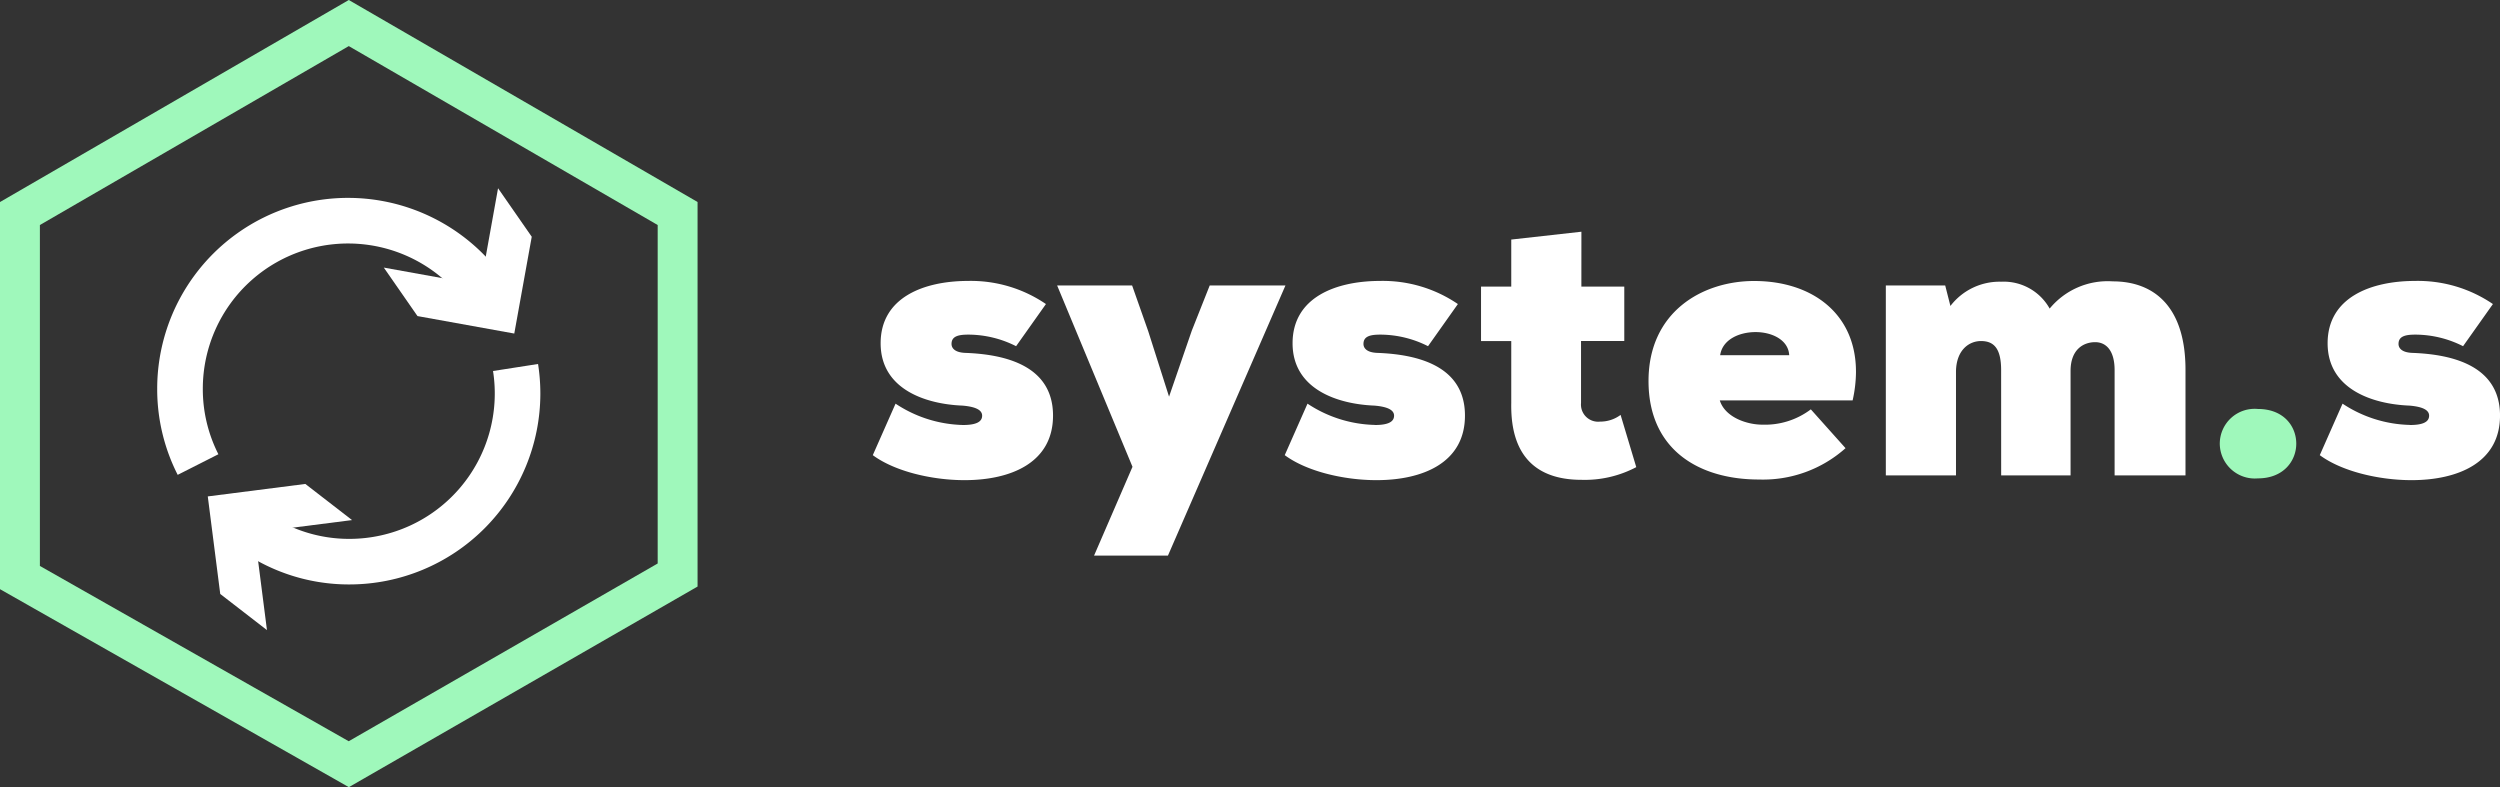 <?xml version="1.0" encoding="UTF-8"?>
<svg xmlns="http://www.w3.org/2000/svg" xmlns:xlink="http://www.w3.org/1999/xlink" id="logo_blanc" data-name="logo blanc" width="284.746" height="89.656" viewBox="0 0 284.746 89.656">
  <rect x="0" y="0" width="284.746" height="89.656" fill="#333333" stroke="none"/>
  <defs>
    <clipPath id="clip-path">
      <rect id="Rectangle_42" data-name="Rectangle 42" width="284.746" height="89.656" fill="#fff"></rect>
    </clipPath>
  </defs>
  <path id="Tracé_185" data-name="Tracé 185" d="M4.543,64.46V25.63L39.726,5.25,74.909,25.63v38.55L39.718,84.425ZM39.726,0,0,23.011V67.106l39.733,22.55L79.451,66.807v-43.8Z" transform="translate(0 0)" fill="#9ff8bb"></path>
  <g id="Groupe_110" data-name="Groupe 110" transform="translate(0 0)">
    <g id="Groupe_109" data-name="Groupe 109" clip-path="url(#clip-path)">
      <path id="Tracé_186" data-name="Tracé 186" d="M18.15,51.455a21.509,21.509,0,0,1-2.334-9.808,21.736,21.736,0,0,1,39.6-12.385l-4.264,2.961a16.544,16.544,0,0,0-30.141,9.423,16.376,16.376,0,0,0,1.774,7.462Z" transform="translate(2.089 2.63)" fill="#fff"></path>
      <path id="Tracé_187" data-name="Tracé 187" d="M38.616,27.977l11.027,1.991L51.628,18.94l3.838,5.524L53.477,35.49,42.452,33.5Z" transform="translate(5.099 2.501)" fill="#fff"></path>
      <path id="Tracé_188" data-name="Tracé 188" d="M36.718,61.731A21.534,21.534,0,0,1,23.431,57.2l3.177-4.107a16.379,16.379,0,0,0,10.11,3.448,16.559,16.559,0,0,0,16.343-19.12l5.129-.8A22,22,0,0,1,58.452,40,21.759,21.759,0,0,1,36.718,61.731" transform="translate(3.094 4.836)" fill="#fff"></path>
      <path id="Tracé_189" data-name="Tracé 189" d="M37.338,52.807,26.223,54.224l1.423,11.114-5.321-4.115-1.42-11.112,11.112-1.42Z" transform="translate(2.761 6.43)" fill="#fff"></path>
      <path id="Tracé_190" data-name="Tracé 190" d="M98.1,44.674c1.445,0,2.168-.341,2.168-1.063,0-.637-.723-1.02-2.253-1.147-4.208-.171-9.308-1.87-9.308-7.1s4.93-7.1,9.988-7.1a15.154,15.154,0,0,1,8.84,2.634l-3.4,4.8a12.076,12.076,0,0,0-5.44-1.318c-1.191,0-1.913.212-1.913,1.062,0,.383.255.978,1.615,1.02,4.5.17,9.945,1.446,9.945,7.14,0,5.4-4.845,7.353-10.073,7.353-3.782,0-7.99-1.02-10.455-2.847l2.592-5.865A14.455,14.455,0,0,0,98.1,44.674" transform="translate(11.596 3.733)" fill="#fff"></path>
      <path id="Tracé_191" data-name="Tracé 191" d="M118.982,59.49h-8.416l4.378-10.115L106.36,28.719H114.9l1.827,5.185,2.381,7.481,2.592-7.522,2.04-5.143h8.627Z" transform="translate(14.045 3.793)" fill="#fff"></path>
      <path id="Tracé_192" data-name="Tracé 192" d="M139.546,44.674c1.445,0,2.168-.341,2.168-1.063,0-.637-.723-1.02-2.253-1.147-4.208-.171-9.308-1.87-9.308-7.1s4.93-7.1,9.988-7.1a15.154,15.154,0,0,1,8.84,2.634l-3.4,4.8a12.076,12.076,0,0,0-5.44-1.318c-1.191,0-1.913.212-1.913,1.062,0,.383.255.978,1.615,1.02,4.5.17,9.945,1.446,9.945,7.14,0,5.4-4.845,7.353-10.073,7.353-3.782,0-7.99-1.02-10.454-2.847l2.592-5.865a14.455,14.455,0,0,0,7.692,2.423" transform="translate(17.069 3.733)" fill="#fff"></path>
      <path id="Tracé_193" data-name="Tracé 193" d="M160.439,29.561h4.887v6.2H160.4v7.055a1.954,1.954,0,0,0,2.168,2.125,3.847,3.847,0,0,0,2.338-.765l1.785,5.951a12.544,12.544,0,0,1-6.248,1.445c-4.335,0-8.118-1.955-7.99-8.755V35.766h-3.443v-6.2h3.443V24.206l7.99-.893Z" transform="translate(19.677 3.079)" fill="#fff"></path>
      <path id="Tracé_194" data-name="Tracé 194" d="M189.492,38.6a15.232,15.232,0,0,1-.383,3.273H173.98c.594,1.912,3.06,2.762,4.845,2.762a8.661,8.661,0,0,0,5.524-1.743l3.953,4.421a14.114,14.114,0,0,1-9.86,3.57c-6.8,0-12.58-3.358-12.58-11.221,0-7.905,6.163-11.39,12.028-11.39,6.629,0,11.6,3.739,11.6,10.328M178.06,34.091c-1.87,0-3.783.85-4.038,2.635h7.863c-.086-1.742-1.956-2.635-3.825-2.635" transform="translate(21.902 3.733)" fill="#fff"></path>
      <path id="Tracé_195" data-name="Tracé 195" d="M202.871,38.422c0-2.507-.85-3.315-2.295-3.315-1.36,0-2.805,1.019-2.847,3.443V50.407h-7.991V28.773H196.5l.594,2.339a7.047,7.047,0,0,1,5.78-2.763,5.992,5.992,0,0,1,5.524,3.06,8.561,8.561,0,0,1,7.183-3.1c4.718,0,8.288,2.89,8.288,10.072V50.407h-8.074V38.422c0-2.3-1.021-3.188-2.211-3.188-1.36,0-2.805.85-2.805,3.273v11.9h-7.905Z" transform="translate(25.055 3.738)" fill="#fff"></path>
      <path id="Tracé_196" data-name="Tracé 196" d="M223.337,45.1a3.971,3.971,0,0,1,4.336-3.953c2.932,0,4.376,1.955,4.376,3.953,0,1.955-1.444,3.953-4.376,3.953a3.994,3.994,0,0,1-4.336-3.953" transform="translate(29.492 5.434)" fill="#9ff8bb"></path>
      <path id="Tracé_197" data-name="Tracé 197" d="M243.684,44.674c1.445,0,2.167-.341,2.167-1.063,0-.637-.722-1.02-2.253-1.147-4.208-.171-9.307-1.87-9.307-7.1s4.93-7.1,9.988-7.1a15.151,15.151,0,0,1,8.839,2.634l-3.4,4.8a12.067,12.067,0,0,0-5.438-1.318c-1.191,0-1.913.212-1.913,1.062,0,.383.255.978,1.615,1.02,4.5.17,9.945,1.446,9.945,7.14,0,5.4-4.845,7.353-10.074,7.353-3.782,0-7.989-1.02-10.454-2.847l2.592-5.865a14.458,14.458,0,0,0,7.693,2.423" transform="translate(30.821 3.733)" fill="#fff"></path>
    </g>
  </g>
</svg>

